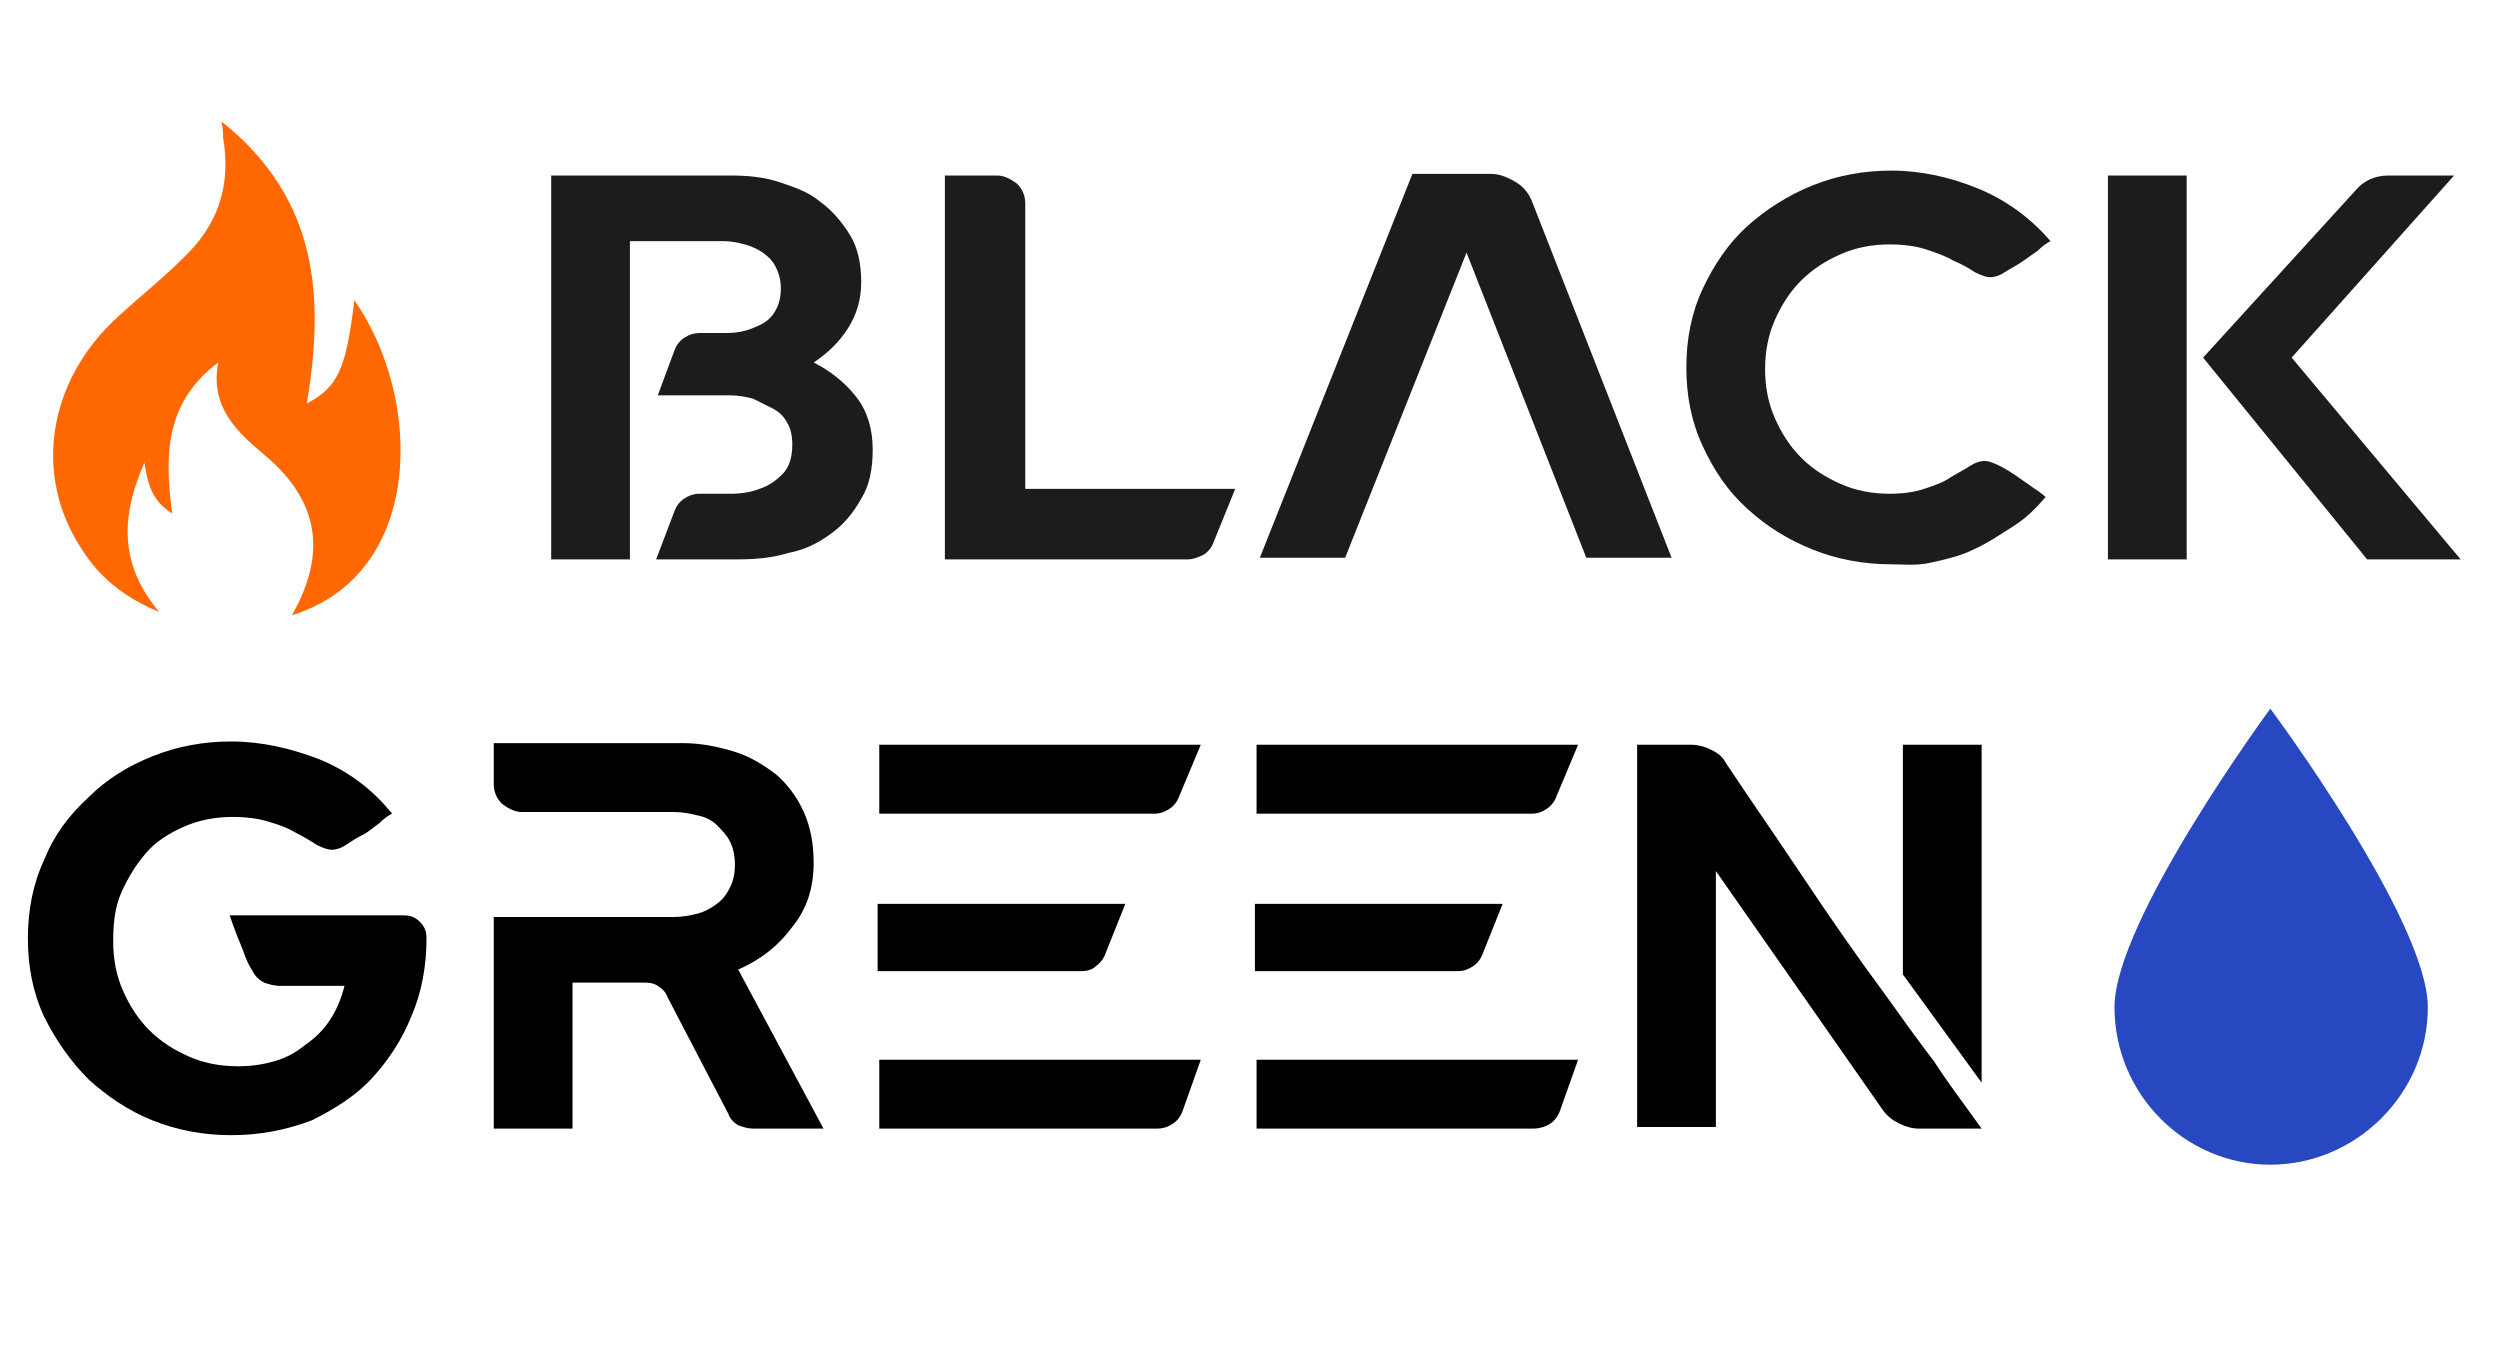 <?xml version="1.0" encoding="utf-8"?>
<!-- Generator: Adobe Illustrator 23.1.0, SVG Export Plug-In . SVG Version: 6.00 Build 0)  -->
<svg version="1.1" id="Слой_1" xmlns="http://www.w3.org/2000/svg" xmlns:xlink="http://www.w3.org/1999/xlink" x="0px" y="0px"
	 viewBox="0 0 152.4 83.6" style="enable-background:new 0 0 152.4 83.6;" xml:space="preserve">
<style type="text/css">
	.st0{fill:#2748C1;}
	.st1{fill:#1B1C1B;}
	.st2{fill:#FF6700;}
</style>
<path class="st0" d="M128.9,61.4c0,5.3,4.3,9.6,9.5,9.6c5.2,0,9.6-4.3,9.6-9.6s-9.6-18.2-9.6-18.2S128.9,56.1,128.9,61.4z"/>
<g>
	<path class="st1" d="M38.4,14.7v19.4h-4.8V10.7h11c1,0,2,0.1,2.9,0.4c0.9,0.3,1.8,0.6,2.5,1.2c0.7,0.5,1.3,1.2,1.8,2
		c0.5,0.8,0.7,1.8,0.7,2.9s-0.3,2-0.8,2.8s-1.2,1.5-2.1,2.1c1,0.5,1.9,1.2,2.6,2.1s1,2,1,3.2s-0.2,2.2-0.7,3
		c-0.5,0.9-1.1,1.6-1.8,2.1c-0.8,0.6-1.6,1-2.6,1.2c-1,0.3-2,0.4-3.1,0.4h-5l1.1-2.9c0.1-0.3,0.3-0.6,0.6-0.8
		c0.3-0.2,0.6-0.3,0.9-0.3c0.6,0,1.2,0,1.9,0c0.7,0,1.3-0.1,1.8-0.3c0.6-0.2,1-0.5,1.4-0.9s0.6-1,0.6-1.8c0-0.5-0.1-1-0.3-1.3
		c-0.2-0.4-0.5-0.7-0.9-0.9c-0.4-0.2-0.8-0.4-1.2-0.6c-0.4-0.1-0.9-0.2-1.4-0.2h-4.4l1-2.7c0.1-0.3,0.3-0.6,0.6-0.8
		c0.3-0.2,0.6-0.3,1-0.3c0.5,0,1.1,0,1.6,0c0.6,0,1.1-0.1,1.6-0.3c0.5-0.2,0.9-0.4,1.2-0.8c0.3-0.4,0.5-0.9,0.5-1.6
		c0-0.5-0.1-0.9-0.3-1.3c-0.2-0.4-0.4-0.6-0.8-0.9c-0.3-0.2-0.7-0.4-1.1-0.5s-0.8-0.2-1.3-0.2C44.1,14.7,38.4,14.7,38.4,14.7z"/>
	<path class="st1" d="M72.4,34.1H57.6V10.7h3.2c0.4,0,0.8,0.2,1.2,0.5c0.3,0.3,0.5,0.7,0.5,1.2v17.4h12.8L74,33
		c-0.1,0.3-0.3,0.6-0.6,0.8C73,34,72.7,34.1,72.4,34.1z"/>
	<path class="st1" d="M89.4,15.4L82,34h-5.2l9.3-23.4h4.8c0.5,0,1,0.2,1.5,0.5s0.8,0.7,1,1.2l8.5,21.7h-5.2L89.4,15.4z"/>
	<path class="st1" d="M115.3,34.4c-1.7,0-3.3-0.3-4.8-0.9c-1.5-0.6-2.8-1.4-4-2.5c-1.2-1.1-2-2.3-2.7-3.8s-1-3.1-1-4.8
		c0-1.7,0.3-3.3,1-4.8s1.6-2.8,2.7-3.8s2.5-1.9,4-2.5s3.1-0.9,4.8-0.9c1.8,0,3.6,0.4,5.3,1.1c1.7,0.7,3.2,1.8,4.4,3.2
		c-0.2,0.1-0.5,0.3-0.8,0.6c-0.3,0.2-0.7,0.5-1,0.7c-0.3,0.2-0.7,0.4-1,0.6s-0.6,0.3-0.9,0.3c-0.2,0-0.5-0.1-0.9-0.3
		c-0.3-0.2-0.8-0.5-1.3-0.7c-0.5-0.3-1.1-0.5-1.7-0.7s-1.4-0.3-2.2-0.3c-1.1,0-2.1,0.2-3,0.6s-1.7,0.9-2.4,1.6s-1.2,1.5-1.6,2.4
		c-0.4,0.9-0.6,1.9-0.6,3s0.2,2.1,0.6,3c0.4,0.9,0.9,1.7,1.6,2.4s1.5,1.2,2.4,1.6c0.9,0.4,1.9,0.6,3,0.6c0.8,0,1.5-0.1,2.1-0.3
		s1.2-0.4,1.6-0.7c0.5-0.3,0.9-0.5,1.2-0.7s0.6-0.3,0.9-0.3c0.2,0,0.5,0.1,0.9,0.3s0.7,0.4,1,0.6s0.7,0.5,1,0.7s0.6,0.4,0.8,0.6
		c-0.6,0.7-1.2,1.3-2,1.8c-0.8,0.5-1.5,1-2.4,1.4c-0.8,0.4-1.7,0.6-2.6,0.8S116.1,34.4,115.3,34.4z"/>
	<path class="st1" d="M133.3,34.1h-4.8V10.7h4.8V34.1z M150,34.1h-5.7l-10-12.3l9.3-10.2c0.5-0.6,1.2-0.9,2-0.9h4l-9.9,11.1
		L150,34.1z"/>
</g>
<g>
	<path d="M14.1,69.2c-1.7,0-3.3-0.3-4.8-0.9s-2.8-1.5-3.9-2.5c-1.1-1.1-2-2.4-2.7-3.8c-0.7-1.5-1-3.1-1-4.8s0.3-3.3,1-4.8
		c0.6-1.5,1.5-2.7,2.7-3.8c1.1-1.1,2.4-1.9,3.9-2.5s3.1-0.9,4.8-0.9c1.8,0,3.6,0.4,5.4,1.1c1.7,0.7,3.2,1.8,4.4,3.3
		c-0.2,0.1-0.5,0.3-0.8,0.6c-0.3,0.2-0.6,0.5-1,0.7s-0.7,0.4-1,0.6c-0.3,0.2-0.6,0.3-0.9,0.3c-0.2,0-0.5-0.1-0.9-0.3
		c-0.3-0.2-0.8-0.5-1.2-0.7c-0.5-0.3-1-0.5-1.7-0.7c-0.6-0.2-1.4-0.3-2.2-0.3c-1.1,0-2.1,0.2-3,0.6c-0.9,0.4-1.7,0.9-2.3,1.6
		c-0.6,0.7-1.1,1.5-1.5,2.4s-0.5,1.9-0.5,3s0.2,2.1,0.6,3s0.9,1.7,1.6,2.4c0.7,0.7,1.5,1.2,2.4,1.6s1.9,0.6,3,0.6
		c0.8,0,1.5-0.1,2.2-0.3c0.7-0.2,1.3-0.5,1.9-1c0.6-0.4,1.1-0.9,1.5-1.5s0.7-1.3,0.9-2.1c-1,0-1.7,0-2.4,0c-0.6,0-1.1,0-1.5,0
		s-0.7-0.1-1-0.2c-0.2-0.1-0.5-0.3-0.7-0.7c-0.2-0.3-0.4-0.7-0.6-1.3c-0.2-0.5-0.5-1.2-0.8-2.1h10.6c0.4,0,0.7,0.1,1,0.4
		c0.3,0.3,0.4,0.6,0.4,1c0,1.7-0.3,3.3-0.9,4.7c-0.6,1.5-1.4,2.7-2.4,3.8c-1,1.1-2.3,1.9-3.7,2.6C17.4,68.9,15.8,69.2,14.1,69.2z"/>
	<path d="M50.2,68.8h-4.3c-0.3,0-0.6-0.1-0.9-0.2c-0.3-0.2-0.5-0.4-0.6-0.7l-3.7-7.1c-0.1-0.3-0.3-0.5-0.6-0.7s-0.6-0.2-0.9-0.2
		h-4.3v8.9h-4.8V55.9h11c0.5,0,1-0.1,1.4-0.2c0.4-0.1,0.8-0.3,1.2-0.6s0.6-0.6,0.8-1s0.3-0.8,0.3-1.4c0-0.5-0.1-1-0.3-1.4
		s-0.5-0.7-0.8-1s-0.7-0.5-1.2-0.6c-0.4-0.1-0.9-0.2-1.4-0.2h-9.3c-0.4,0-0.8-0.2-1.2-0.5c-0.3-0.3-0.5-0.7-0.5-1.2v-2.5h11.5
		c1.1,0,2.1,0.2,3.1,0.5s1.8,0.8,2.6,1.4c0.7,0.6,1.3,1.4,1.7,2.3s0.6,1.9,0.6,3.1c0,1.5-0.4,2.8-1.3,3.9c-0.8,1.1-1.9,2-3.3,2.6
		L50.2,68.8z"/>
	<path d="M70.4,49.6H53.6v-4.2h19.6l-1.3,3.1c-0.1,0.3-0.3,0.6-0.6,0.8C71,49.5,70.7,49.6,70.4,49.6z M65.9,59.2H53.5v-4.1h15.1
		l-1.2,3c-0.1,0.3-0.3,0.6-0.6,0.8C66.6,59.1,66.3,59.2,65.9,59.2z M70.5,68.8H53.6v-4.2h19.6l-1.1,3.1c-0.1,0.3-0.3,0.6-0.6,0.8
		C71.2,68.7,70.9,68.8,70.5,68.8z"/>
	<path d="M93.4,49.6H76.6v-4.2h19.6l-1.3,3.1c-0.1,0.3-0.3,0.6-0.6,0.8C94,49.5,93.7,49.6,93.4,49.6z M88.9,59.2H76.5v-4.1h15.1
		l-1.2,3c-0.1,0.3-0.3,0.6-0.6,0.8C89.5,59.1,89.2,59.2,88.9,59.2z M93.5,68.8H76.6v-4.2h19.6l-1.1,3.1c-0.1,0.3-0.3,0.6-0.6,0.8
		C94.2,68.7,93.8,68.8,93.5,68.8z"/>
	<path d="M120.8,68.8H117c-0.4,0-0.8-0.1-1.2-0.3c-0.4-0.2-0.7-0.4-1-0.8l-10.2-14.6v15.6h-4.8V45.4h3.3c0.4,0,0.8,0.1,1.2,0.3
		s0.7,0.4,0.9,0.8c1.6,2.4,3.2,4.7,4.8,7.1c1.6,2.4,3.2,4.7,4.9,7c1,1.4,2,2.8,3,4.1C118.8,66.1,119.8,67.4,120.8,68.8z M120.8,66
		l-4.8-6.6v-14h4.8V66z"/>
</g>
<path class="st2" d="M9.7,37.3C7.5,36.4,6,35.1,5,33.5C2,29,2.9,23.2,7.2,19.3c1.3-1.2,2.7-2.3,4-3.6c2.1-2,2.9-4.4,2.4-7.3
	c0-0.2,0-0.5-0.1-1c5.9,4.7,6.3,10.7,5.2,17.2c1.9-1,2.4-2.1,2.9-6.3c4.2,6,4.3,16.7-3.8,19.2c2.1-3.7,1.7-6.9-1.6-9.7
	c-1.8-1.5-3.4-3-2.9-5.7c-3.2,2.4-3.3,5.6-2.8,9.2c-1.3-0.8-1.5-1.9-1.7-3.1C7.5,31.2,7.1,34.2,9.7,37.3L9.7,37.3z"/>
</svg>
